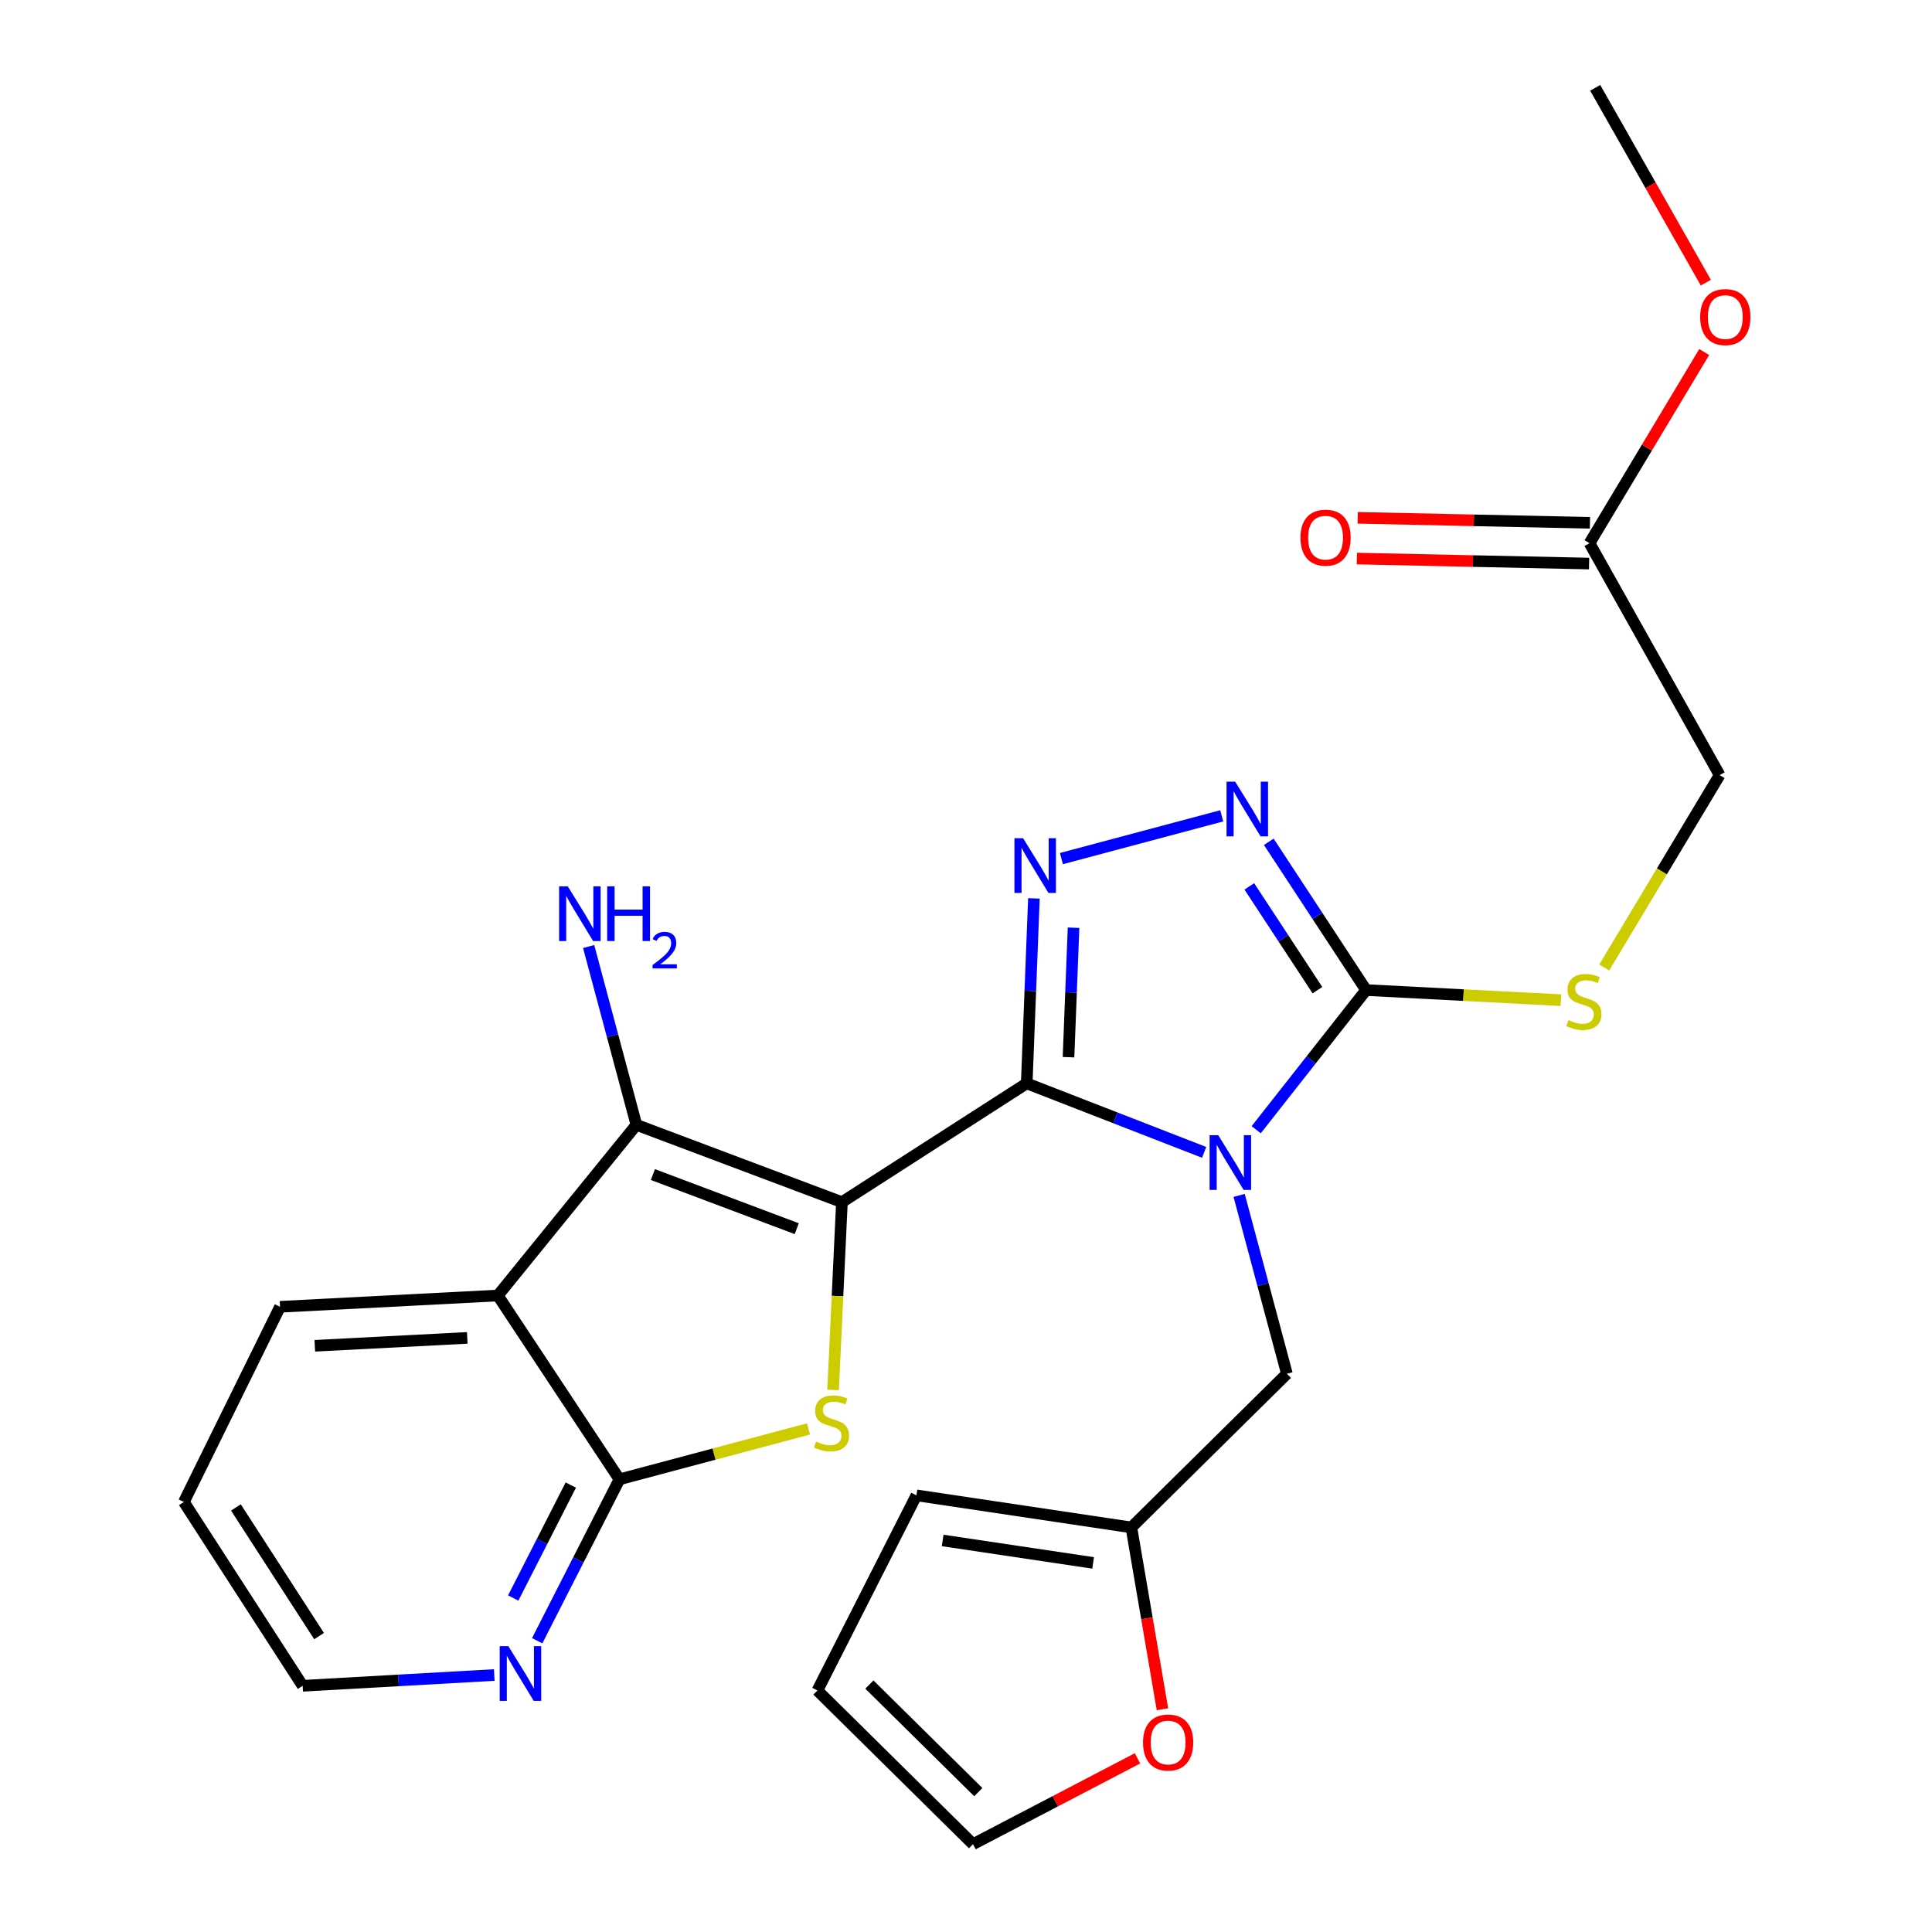 <?xml version='1.0' encoding='iso-8859-1'?>
<svg version='1.1' baseProfile='full'
              xmlns='http://www.w3.org/2000/svg'
                      xmlns:rdkit='http://www.rdkit.org/xml'
                      xmlns:xlink='http://www.w3.org/1999/xlink'
                  xml:space='preserve'
width='1000px' height='1000px' viewBox='0 0 1000 1000'>
<!-- END OF HEADER -->
<rect style='opacity:1.0;fill:#FFFFFF;stroke:none' width='1000' height='1000' x='0' y='0'> </rect>
<path class='bond-0' d='M 435.78,622.233 L 531.43,560.747' style='fill:none;fill-rule:evenodd;stroke:#000000;stroke-width:6px;stroke-linecap:butt;stroke-linejoin:miter;stroke-opacity:1' />
<path class='bond-2' d='M 435.78,622.233 L 433.491,670.836' style='fill:none;fill-rule:evenodd;stroke:#000000;stroke-width:6px;stroke-linecap:butt;stroke-linejoin:miter;stroke-opacity:1' />
<path class='bond-2' d='M 433.491,670.836 L 431.202,719.439' style='fill:none;fill-rule:evenodd;stroke:#CCCC00;stroke-width:6px;stroke-linecap:butt;stroke-linejoin:miter;stroke-opacity:1' />
<path class='bond-3' d='M 435.78,622.233 L 329.399,582.211' style='fill:none;fill-rule:evenodd;stroke:#000000;stroke-width:6px;stroke-linecap:butt;stroke-linejoin:miter;stroke-opacity:1' />
<path class='bond-3' d='M 412.397,635.968 L 337.931,607.953' style='fill:none;fill-rule:evenodd;stroke:#000000;stroke-width:6px;stroke-linecap:butt;stroke-linejoin:miter;stroke-opacity:1' />
<path class='bond-1' d='M 531.43,560.747 L 577.345,578.606' style='fill:none;fill-rule:evenodd;stroke:#000000;stroke-width:6px;stroke-linecap:butt;stroke-linejoin:miter;stroke-opacity:1' />
<path class='bond-1' d='M 577.345,578.606 L 623.26,596.465' style='fill:none;fill-rule:evenodd;stroke:#0000FF;stroke-width:6px;stroke-linecap:butt;stroke-linejoin:miter;stroke-opacity:1' />
<path class='bond-4' d='M 531.43,560.747 L 533.291,512.878' style='fill:none;fill-rule:evenodd;stroke:#000000;stroke-width:6px;stroke-linecap:butt;stroke-linejoin:miter;stroke-opacity:1' />
<path class='bond-4' d='M 533.291,512.878 L 535.151,465.008' style='fill:none;fill-rule:evenodd;stroke:#0000FF;stroke-width:6px;stroke-linecap:butt;stroke-linejoin:miter;stroke-opacity:1' />
<path class='bond-4' d='M 553.061,547.206 L 554.364,513.697' style='fill:none;fill-rule:evenodd;stroke:#000000;stroke-width:6px;stroke-linecap:butt;stroke-linejoin:miter;stroke-opacity:1' />
<path class='bond-4' d='M 554.364,513.697 L 555.666,480.188' style='fill:none;fill-rule:evenodd;stroke:#0000FF;stroke-width:6px;stroke-linecap:butt;stroke-linejoin:miter;stroke-opacity:1' />
<path class='bond-5' d='M 650.205,584.741 L 678.646,548.598' style='fill:none;fill-rule:evenodd;stroke:#0000FF;stroke-width:6px;stroke-linecap:butt;stroke-linejoin:miter;stroke-opacity:1' />
<path class='bond-5' d='M 678.646,548.598 L 707.088,512.454' style='fill:none;fill-rule:evenodd;stroke:#000000;stroke-width:6px;stroke-linecap:butt;stroke-linejoin:miter;stroke-opacity:1' />
<path class='bond-9' d='M 641.375,618.731 L 653.734,664.891' style='fill:none;fill-rule:evenodd;stroke:#0000FF;stroke-width:6px;stroke-linecap:butt;stroke-linejoin:miter;stroke-opacity:1' />
<path class='bond-9' d='M 653.734,664.891 L 666.093,711.052' style='fill:none;fill-rule:evenodd;stroke:#000000;stroke-width:6px;stroke-linecap:butt;stroke-linejoin:miter;stroke-opacity:1' />
<path class='bond-8' d='M 418.482,739.598 L 369.553,752.652' style='fill:none;fill-rule:evenodd;stroke:#CCCC00;stroke-width:6px;stroke-linecap:butt;stroke-linejoin:miter;stroke-opacity:1' />
<path class='bond-8' d='M 369.553,752.652 L 320.624,765.707' style='fill:none;fill-rule:evenodd;stroke:#000000;stroke-width:6px;stroke-linecap:butt;stroke-linejoin:miter;stroke-opacity:1' />
<path class='bond-7' d='M 329.399,582.211 L 257.674,670.55' style='fill:none;fill-rule:evenodd;stroke:#000000;stroke-width:6px;stroke-linecap:butt;stroke-linejoin:miter;stroke-opacity:1' />
<path class='bond-15' d='M 329.399,582.211 L 317.041,536.062' style='fill:none;fill-rule:evenodd;stroke:#000000;stroke-width:6px;stroke-linecap:butt;stroke-linejoin:miter;stroke-opacity:1' />
<path class='bond-15' d='M 317.041,536.062 L 304.682,489.913' style='fill:none;fill-rule:evenodd;stroke:#0000FF;stroke-width:6px;stroke-linecap:butt;stroke-linejoin:miter;stroke-opacity:1' />
<path class='bond-6' d='M 549.392,444.406 L 632.361,422.278' style='fill:none;fill-rule:evenodd;stroke:#0000FF;stroke-width:6px;stroke-linecap:butt;stroke-linejoin:miter;stroke-opacity:1' />
<path class='bond-10' d='M 707.088,512.454 L 757.502,515.069' style='fill:none;fill-rule:evenodd;stroke:#000000;stroke-width:6px;stroke-linecap:butt;stroke-linejoin:miter;stroke-opacity:1' />
<path class='bond-10' d='M 757.502,515.069 L 807.917,517.683' style='fill:none;fill-rule:evenodd;stroke:#CCCC00;stroke-width:6px;stroke-linecap:butt;stroke-linejoin:miter;stroke-opacity:1' />
<path class='bond-27' d='M 707.088,512.454 L 681.905,474.083' style='fill:none;fill-rule:evenodd;stroke:#000000;stroke-width:6px;stroke-linecap:butt;stroke-linejoin:miter;stroke-opacity:1' />
<path class='bond-27' d='M 681.905,474.083 L 656.722,435.712' style='fill:none;fill-rule:evenodd;stroke:#0000FF;stroke-width:6px;stroke-linecap:butt;stroke-linejoin:miter;stroke-opacity:1' />
<path class='bond-27' d='M 681.902,512.514 L 664.274,485.654' style='fill:none;fill-rule:evenodd;stroke:#000000;stroke-width:6px;stroke-linecap:butt;stroke-linejoin:miter;stroke-opacity:1' />
<path class='bond-27' d='M 664.274,485.654 L 646.646,458.794' style='fill:none;fill-rule:evenodd;stroke:#0000FF;stroke-width:6px;stroke-linecap:butt;stroke-linejoin:miter;stroke-opacity:1' />
<path class='bond-21' d='M 257.674,670.55 L 144.943,676.396' style='fill:none;fill-rule:evenodd;stroke:#000000;stroke-width:6px;stroke-linecap:butt;stroke-linejoin:miter;stroke-opacity:1' />
<path class='bond-21' d='M 241.856,692.487 L 162.944,696.58' style='fill:none;fill-rule:evenodd;stroke:#000000;stroke-width:6px;stroke-linecap:butt;stroke-linejoin:miter;stroke-opacity:1' />
<path class='bond-26' d='M 257.674,670.55 L 320.624,765.707' style='fill:none;fill-rule:evenodd;stroke:#000000;stroke-width:6px;stroke-linecap:butt;stroke-linejoin:miter;stroke-opacity:1' />
<path class='bond-12' d='M 320.624,765.707 L 299.335,807.473' style='fill:none;fill-rule:evenodd;stroke:#000000;stroke-width:6px;stroke-linecap:butt;stroke-linejoin:miter;stroke-opacity:1' />
<path class='bond-12' d='M 299.335,807.473 L 278.045,849.238' style='fill:none;fill-rule:evenodd;stroke:#0000FF;stroke-width:6px;stroke-linecap:butt;stroke-linejoin:miter;stroke-opacity:1' />
<path class='bond-12' d='M 295.448,768.66 L 280.546,797.895' style='fill:none;fill-rule:evenodd;stroke:#000000;stroke-width:6px;stroke-linecap:butt;stroke-linejoin:miter;stroke-opacity:1' />
<path class='bond-12' d='M 280.546,797.895 L 265.643,827.131' style='fill:none;fill-rule:evenodd;stroke:#0000FF;stroke-width:6px;stroke-linecap:butt;stroke-linejoin:miter;stroke-opacity:1' />
<path class='bond-11' d='M 666.093,711.052 L 585.593,790.592' style='fill:none;fill-rule:evenodd;stroke:#000000;stroke-width:6px;stroke-linecap:butt;stroke-linejoin:miter;stroke-opacity:1' />
<path class='bond-20' d='M 830.339,500.766 L 860.21,450.983' style='fill:none;fill-rule:evenodd;stroke:#CCCC00;stroke-width:6px;stroke-linecap:butt;stroke-linejoin:miter;stroke-opacity:1' />
<path class='bond-20' d='M 860.21,450.983 L 890.08,401.199' style='fill:none;fill-rule:evenodd;stroke:#000000;stroke-width:6px;stroke-linecap:butt;stroke-linejoin:miter;stroke-opacity:1' />
<path class='bond-13' d='M 585.593,790.592 L 593.64,837.648' style='fill:none;fill-rule:evenodd;stroke:#000000;stroke-width:6px;stroke-linecap:butt;stroke-linejoin:miter;stroke-opacity:1' />
<path class='bond-13' d='M 593.64,837.648 L 601.688,884.705' style='fill:none;fill-rule:evenodd;stroke:#FF0000;stroke-width:6px;stroke-linecap:butt;stroke-linejoin:miter;stroke-opacity:1' />
<path class='bond-16' d='M 585.593,790.592 L 474.338,773.99' style='fill:none;fill-rule:evenodd;stroke:#000000;stroke-width:6px;stroke-linecap:butt;stroke-linejoin:miter;stroke-opacity:1' />
<path class='bond-16' d='M 565.792,808.959 L 487.914,797.338' style='fill:none;fill-rule:evenodd;stroke:#000000;stroke-width:6px;stroke-linecap:butt;stroke-linejoin:miter;stroke-opacity:1' />
<path class='bond-23' d='M 255.827,866.983 L 206.243,869.776' style='fill:none;fill-rule:evenodd;stroke:#0000FF;stroke-width:6px;stroke-linecap:butt;stroke-linejoin:miter;stroke-opacity:1' />
<path class='bond-23' d='M 206.243,869.776 L 156.659,872.569' style='fill:none;fill-rule:evenodd;stroke:#000000;stroke-width:6px;stroke-linecap:butt;stroke-linejoin:miter;stroke-opacity:1' />
<path class='bond-17' d='M 588.772,910.116 L 546.2,932.331' style='fill:none;fill-rule:evenodd;stroke:#FF0000;stroke-width:6px;stroke-linecap:butt;stroke-linejoin:miter;stroke-opacity:1' />
<path class='bond-17' d='M 546.2,932.331 L 503.628,954.545' style='fill:none;fill-rule:evenodd;stroke:#000000;stroke-width:6px;stroke-linecap:butt;stroke-linejoin:miter;stroke-opacity:1' />
<path class='bond-14' d='M 822.736,281.157 L 890.08,401.199' style='fill:none;fill-rule:evenodd;stroke:#000000;stroke-width:6px;stroke-linecap:butt;stroke-linejoin:miter;stroke-opacity:1' />
<path class='bond-19' d='M 822.963,270.615 L 762.856,269.321' style='fill:none;fill-rule:evenodd;stroke:#000000;stroke-width:6px;stroke-linecap:butt;stroke-linejoin:miter;stroke-opacity:1' />
<path class='bond-19' d='M 762.856,269.321 L 702.748,268.028' style='fill:none;fill-rule:evenodd;stroke:#FF0000;stroke-width:6px;stroke-linecap:butt;stroke-linejoin:miter;stroke-opacity:1' />
<path class='bond-19' d='M 822.509,291.699 L 762.402,290.405' style='fill:none;fill-rule:evenodd;stroke:#000000;stroke-width:6px;stroke-linecap:butt;stroke-linejoin:miter;stroke-opacity:1' />
<path class='bond-19' d='M 762.402,290.405 L 702.294,289.112' style='fill:none;fill-rule:evenodd;stroke:#FF0000;stroke-width:6px;stroke-linecap:butt;stroke-linejoin:miter;stroke-opacity:1' />
<path class='bond-22' d='M 822.736,281.157 L 852.42,231.682' style='fill:none;fill-rule:evenodd;stroke:#000000;stroke-width:6px;stroke-linecap:butt;stroke-linejoin:miter;stroke-opacity:1' />
<path class='bond-22' d='M 852.42,231.682 L 882.104,182.207' style='fill:none;fill-rule:evenodd;stroke:#FF0000;stroke-width:6px;stroke-linecap:butt;stroke-linejoin:miter;stroke-opacity:1' />
<path class='bond-18' d='M 474.338,773.99 L 423.092,874.994' style='fill:none;fill-rule:evenodd;stroke:#000000;stroke-width:6px;stroke-linecap:butt;stroke-linejoin:miter;stroke-opacity:1' />
<path class='bond-29' d='M 503.628,954.545 L 423.092,874.994' style='fill:none;fill-rule:evenodd;stroke:#000000;stroke-width:6px;stroke-linecap:butt;stroke-linejoin:miter;stroke-opacity:1' />
<path class='bond-29' d='M 506.367,927.609 L 449.992,871.923' style='fill:none;fill-rule:evenodd;stroke:#000000;stroke-width:6px;stroke-linecap:butt;stroke-linejoin:miter;stroke-opacity:1' />
<path class='bond-25' d='M 144.943,676.396 L 95.173,777.423' style='fill:none;fill-rule:evenodd;stroke:#000000;stroke-width:6px;stroke-linecap:butt;stroke-linejoin:miter;stroke-opacity:1' />
<path class='bond-24' d='M 882.942,146.303 L 854.309,95.879' style='fill:none;fill-rule:evenodd;stroke:#FF0000;stroke-width:6px;stroke-linecap:butt;stroke-linejoin:miter;stroke-opacity:1' />
<path class='bond-24' d='M 854.309,95.879 L 825.677,45.455' style='fill:none;fill-rule:evenodd;stroke:#000000;stroke-width:6px;stroke-linecap:butt;stroke-linejoin:miter;stroke-opacity:1' />
<path class='bond-28' d='M 156.659,872.569 L 95.173,777.423' style='fill:none;fill-rule:evenodd;stroke:#000000;stroke-width:6px;stroke-linecap:butt;stroke-linejoin:miter;stroke-opacity:1' />
<path class='bond-28' d='M 165.148,846.851 L 122.108,780.249' style='fill:none;fill-rule:evenodd;stroke:#000000;stroke-width:6px;stroke-linecap:butt;stroke-linejoin:miter;stroke-opacity:1' />
<path  class='atom-2' d='M 630.567 587.582
L 639.847 602.582
Q 640.767 604.062, 642.247 606.742
Q 643.727 609.422, 643.807 609.582
L 643.807 587.582
L 647.567 587.582
L 647.567 615.902
L 643.687 615.902
L 633.727 599.502
Q 632.567 597.582, 631.327 595.382
Q 630.127 593.182, 629.767 592.502
L 629.767 615.902
L 626.087 615.902
L 626.087 587.582
L 630.567 587.582
' fill='#0000FF'/>
<path  class='atom-3' d='M 422.403 746.137
Q 422.723 746.257, 424.043 746.817
Q 425.363 747.377, 426.803 747.737
Q 428.283 748.057, 429.723 748.057
Q 432.403 748.057, 433.963 746.777
Q 435.523 745.457, 435.523 743.177
Q 435.523 741.617, 434.723 740.657
Q 433.963 739.697, 432.763 739.177
Q 431.563 738.657, 429.563 738.057
Q 427.043 737.297, 425.523 736.577
Q 424.043 735.857, 422.963 734.337
Q 421.923 732.817, 421.923 730.257
Q 421.923 726.697, 424.323 724.497
Q 426.763 722.297, 431.563 722.297
Q 434.843 722.297, 438.563 723.857
L 437.643 726.937
Q 434.243 725.537, 431.683 725.537
Q 428.923 725.537, 427.403 726.697
Q 425.883 727.817, 425.923 729.777
Q 425.923 731.297, 426.683 732.217
Q 427.483 733.137, 428.603 733.657
Q 429.763 734.177, 431.683 734.777
Q 434.243 735.577, 435.763 736.377
Q 437.283 737.177, 438.363 738.817
Q 439.483 740.417, 439.483 743.177
Q 439.483 747.097, 436.843 749.217
Q 434.243 751.297, 429.883 751.297
Q 427.363 751.297, 425.443 750.737
Q 423.563 750.217, 421.323 749.297
L 422.403 746.137
' fill='#CCCC00'/>
<path  class='atom-5' d='M 529.552 433.868
L 538.832 448.868
Q 539.752 450.348, 541.232 453.028
Q 542.712 455.708, 542.792 455.868
L 542.792 433.868
L 546.552 433.868
L 546.552 462.188
L 542.672 462.188
L 532.712 445.788
Q 531.552 443.868, 530.312 441.668
Q 529.112 439.468, 528.752 438.788
L 528.752 462.188
L 525.072 462.188
L 525.072 433.868
L 529.552 433.868
' fill='#0000FF'/>
<path  class='atom-7' d='M 639.33 404.59
L 648.61 419.59
Q 649.53 421.07, 651.01 423.75
Q 652.49 426.43, 652.57 426.59
L 652.57 404.59
L 656.33 404.59
L 656.33 432.91
L 652.45 432.91
L 642.49 416.51
Q 641.33 414.59, 640.09 412.39
Q 638.89 410.19, 638.53 409.51
L 638.53 432.91
L 634.85 432.91
L 634.85 404.59
L 639.33 404.59
' fill='#0000FF'/>
<path  class='atom-11' d='M 811.819 528.02
Q 812.139 528.14, 813.459 528.7
Q 814.779 529.26, 816.219 529.62
Q 817.699 529.94, 819.139 529.94
Q 821.819 529.94, 823.379 528.66
Q 824.939 527.34, 824.939 525.06
Q 824.939 523.5, 824.139 522.54
Q 823.379 521.58, 822.179 521.06
Q 820.979 520.54, 818.979 519.94
Q 816.459 519.18, 814.939 518.46
Q 813.459 517.74, 812.379 516.22
Q 811.339 514.7, 811.339 512.14
Q 811.339 508.58, 813.739 506.38
Q 816.179 504.18, 820.979 504.18
Q 824.259 504.18, 827.979 505.74
L 827.059 508.82
Q 823.659 507.42, 821.099 507.42
Q 818.339 507.42, 816.819 508.58
Q 815.299 509.7, 815.339 511.66
Q 815.339 513.18, 816.099 514.1
Q 816.899 515.02, 818.019 515.54
Q 819.179 516.06, 821.099 516.66
Q 823.659 517.46, 825.179 518.26
Q 826.699 519.06, 827.779 520.7
Q 828.899 522.3, 828.899 525.06
Q 828.899 528.98, 826.259 531.1
Q 823.659 533.18, 819.299 533.18
Q 816.779 533.18, 814.859 532.62
Q 812.979 532.1, 810.739 531.18
L 811.819 528.02
' fill='#CCCC00'/>
<path  class='atom-13' d='M 263.13 852.059
L 272.41 867.059
Q 273.33 868.539, 274.81 871.219
Q 276.29 873.899, 276.37 874.059
L 276.37 852.059
L 280.13 852.059
L 280.13 880.379
L 276.25 880.379
L 266.29 863.979
Q 265.13 862.059, 263.89 859.859
Q 262.69 857.659, 262.33 856.979
L 262.33 880.379
L 258.65 880.379
L 258.65 852.059
L 263.13 852.059
' fill='#0000FF'/>
<path  class='atom-14' d='M 591.62 901.927
Q 591.62 895.127, 594.98 891.327
Q 598.34 887.527, 604.62 887.527
Q 610.9 887.527, 614.26 891.327
Q 617.62 895.127, 617.62 901.927
Q 617.62 908.807, 614.22 912.727
Q 610.82 916.607, 604.62 916.607
Q 598.38 916.607, 594.98 912.727
Q 591.62 908.847, 591.62 901.927
M 604.62 913.407
Q 608.94 913.407, 611.26 910.527
Q 613.62 907.607, 613.62 901.927
Q 613.62 896.367, 611.26 893.567
Q 608.94 890.727, 604.62 890.727
Q 600.3 890.727, 597.94 893.527
Q 595.62 896.327, 595.62 901.927
Q 595.62 907.647, 597.94 910.527
Q 600.3 913.407, 604.62 913.407
' fill='#FF0000'/>
<path  class='atom-16' d='M 293.873 458.764
L 303.153 473.764
Q 304.073 475.244, 305.553 477.924
Q 307.033 480.604, 307.113 480.764
L 307.113 458.764
L 310.873 458.764
L 310.873 487.084
L 306.993 487.084
L 297.033 470.684
Q 295.873 468.764, 294.633 466.564
Q 293.433 464.364, 293.073 463.684
L 293.073 487.084
L 289.393 487.084
L 289.393 458.764
L 293.873 458.764
' fill='#0000FF'/>
<path  class='atom-16' d='M 314.273 458.764
L 318.113 458.764
L 318.113 470.804
L 332.593 470.804
L 332.593 458.764
L 336.433 458.764
L 336.433 487.084
L 332.593 487.084
L 332.593 474.004
L 318.113 474.004
L 318.113 487.084
L 314.273 487.084
L 314.273 458.764
' fill='#0000FF'/>
<path  class='atom-16' d='M 337.805 486.091
Q 338.492 484.322, 340.129 483.345
Q 341.765 482.342, 344.036 482.342
Q 346.861 482.342, 348.445 483.873
Q 350.029 485.404, 350.029 488.124
Q 350.029 490.896, 347.969 493.483
Q 345.937 496.07, 341.713 499.132
L 350.345 499.132
L 350.345 501.244
L 337.753 501.244
L 337.753 499.476
Q 341.237 496.994, 343.297 495.146
Q 345.382 493.298, 346.385 491.635
Q 347.389 489.972, 347.389 488.256
Q 347.389 486.46, 346.491 485.457
Q 345.593 484.454, 344.036 484.454
Q 342.531 484.454, 341.528 485.061
Q 340.525 485.668, 339.812 487.015
L 337.805 486.091
' fill='#0000FF'/>
<path  class='atom-20' d='M 673.104 278.296
Q 673.104 271.496, 676.464 267.696
Q 679.824 263.896, 686.104 263.896
Q 692.384 263.896, 695.744 267.696
Q 699.104 271.496, 699.104 278.296
Q 699.104 285.176, 695.704 289.096
Q 692.304 292.976, 686.104 292.976
Q 679.864 292.976, 676.464 289.096
Q 673.104 285.216, 673.104 278.296
M 686.104 289.776
Q 690.424 289.776, 692.744 286.896
Q 695.104 283.976, 695.104 278.296
Q 695.104 272.736, 692.744 269.936
Q 690.424 267.096, 686.104 267.096
Q 681.784 267.096, 679.424 269.896
Q 677.104 272.696, 677.104 278.296
Q 677.104 284.016, 679.424 286.896
Q 681.784 289.776, 686.104 289.776
' fill='#FF0000'/>
<path  class='atom-23' d='M 880.009 164.112
Q 880.009 157.312, 883.369 153.512
Q 886.729 149.712, 893.009 149.712
Q 899.289 149.712, 902.649 153.512
Q 906.009 157.312, 906.009 164.112
Q 906.009 170.992, 902.609 174.912
Q 899.209 178.792, 893.009 178.792
Q 886.769 178.792, 883.369 174.912
Q 880.009 171.032, 880.009 164.112
M 893.009 175.592
Q 897.329 175.592, 899.649 172.712
Q 902.009 169.792, 902.009 164.112
Q 902.009 158.552, 899.649 155.752
Q 897.329 152.912, 893.009 152.912
Q 888.689 152.912, 886.329 155.712
Q 884.009 158.512, 884.009 164.112
Q 884.009 169.832, 886.329 172.712
Q 888.689 175.592, 893.009 175.592
' fill='#FF0000'/>
</svg>

